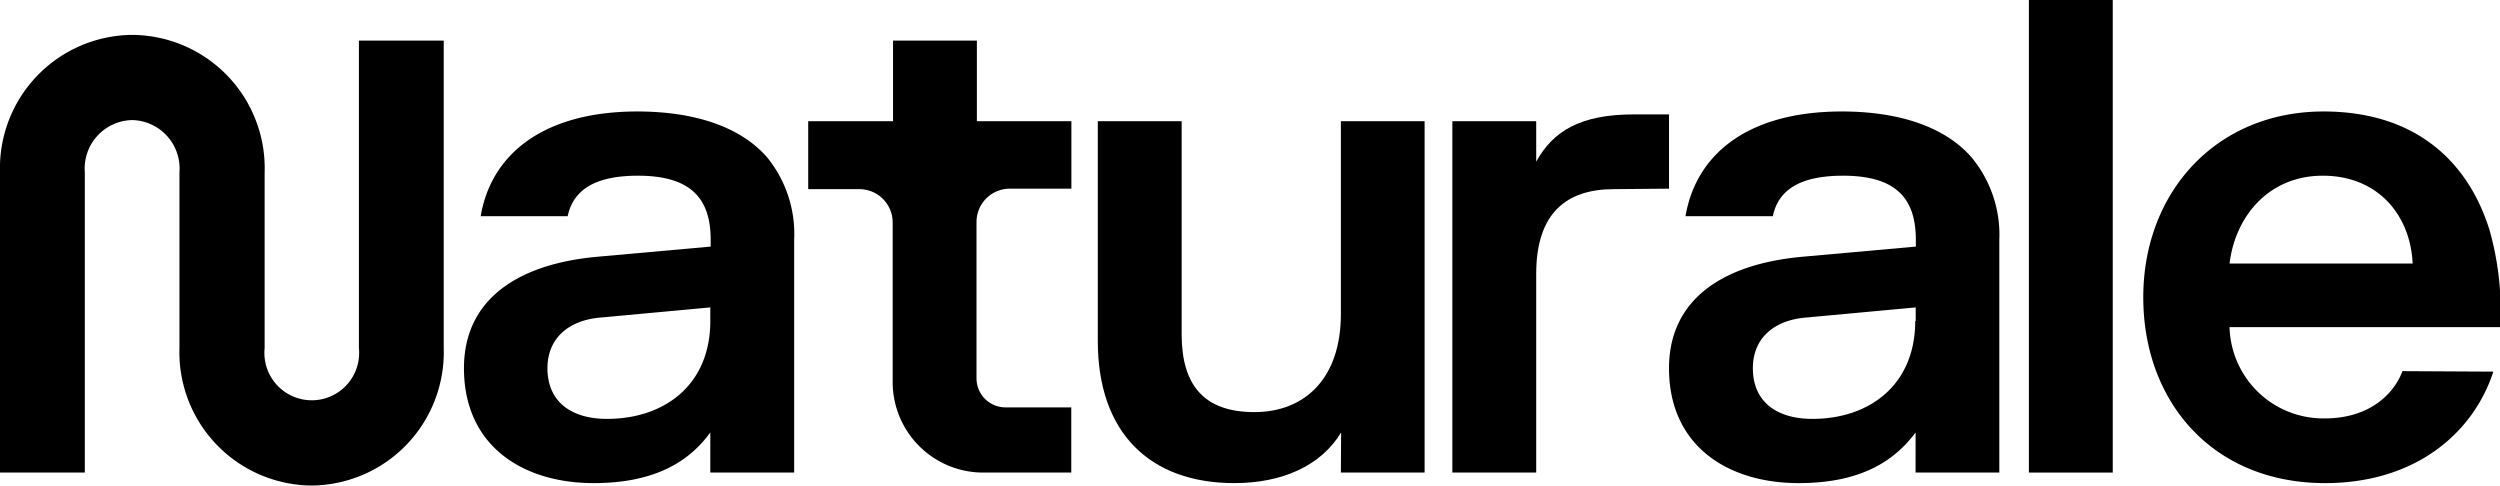 <svg xmlns="http://www.w3.org/2000/svg" viewBox="0 0 206.32 40.07"><g id="Livello_2" data-name="Livello 2"><g id="Layer_1" data-name="Layer 1"><path d="M39.67,17.84C40.56,12.6,45,9.2,52.6,9.2c4.74,0,8.59,1.28,10.76,3.85a10,10,0,0,1,2.18,6.74V39H58.62V35.69C57,37.92,54.27,39.87,49,39.87c-5.86,0-10.71-3.07-10.71-9.48,0-5.58,4.29-8.59,11-9.2l9.36-.84v-.56c0-3.34-1.56-5.29-6-5.29-3.62,0-5.35,1.22-5.8,3.34Zm18.95,8.65V25.37l-9.09.84c-2.56.22-4.35,1.67-4.35,4.18,0,2.79,2,4.18,4.91,4.18C54.83,34.57,58.62,31.78,58.62,26.49Z"/><path d="M70.92,15.61H66.7V10h7V3.35h6.92V10h7.8v5.57H83.33a2.75,2.75,0,0,0-2.74,2.75V31.23A2.39,2.39,0,0,0,83,33.62h5.41V39H81.14a7.47,7.47,0,0,1-7.47-7.47V18.36A2.75,2.75,0,0,0,70.92,15.61Z"/><path d="M110.68,35.69c-1.68,2.78-4.91,4.18-8.81,4.18-7,0-11.27-4.18-11.27-11.71V10h6.92V27.6c0,4.18,1.84,6.41,6,6.41s7.14-2.78,7.14-8.08V10h6.91V39h-6.91Z"/><path d="M133.19,15.61c-3.9,0-6.41,1.95-6.41,7V39h-6.92V10h6.92v3.34c1.39-2.51,3.62-3.9,8.08-3.9h2.88v6.13Z"/><path d="M139.1,17.84C140,12.6,144.4,9.2,152,9.2c4.74,0,8.58,1.28,10.76,3.85A10,10,0,0,1,165,19.79V39h-6.91V35.69c-1.67,2.23-4.35,4.18-9.65,4.18-5.85,0-10.7-3.07-10.7-9.48,0-5.58,4.29-8.59,11-9.2l9.37-.84v-.56c0-3.34-1.56-5.29-6-5.29-3.63,0-5.36,1.22-5.8,3.34Zm19,8.65V25.37l-9.09.84c-2.57.22-4.35,1.67-4.35,4.18,0,2.79,2,4.18,4.91,4.18C154.27,34.57,158.06,31.78,158.06,26.49Z"/><path d="M167.44,0h6.92V39h-6.92Z"/><path d="M205.77,30.67c-1.62,5-6.36,9.2-13.89,9.2-9.25,0-15-6.69-15-15.34s6-15.33,14.88-15.33c7.36,0,11.83,3.9,13.67,9.7a24.1,24.1,0,0,1,.94,7V27H184a7.74,7.74,0,0,0,7.86,7.53c3.79,0,5.75-2.12,6.41-3.9ZM184,21.75h15.11c-.17-3.91-2.79-7.25-7.42-7.25C187.25,14.5,184.47,17.84,184,21.75Z"/><path d="M25.73,40.07A11,11,0,0,1,14.81,28.73V14.22a4,4,0,0,0-3.89-4.31A4,4,0,0,0,7,14.22V39H0V14.22A11,11,0,0,1,10.92,2.88,11,11,0,0,1,21.84,14.22V28.73a3.91,3.91,0,1,0,7.78,0V3.35h7V28.73A11,11,0,0,1,25.73,40.07Z"/></g></g></svg>